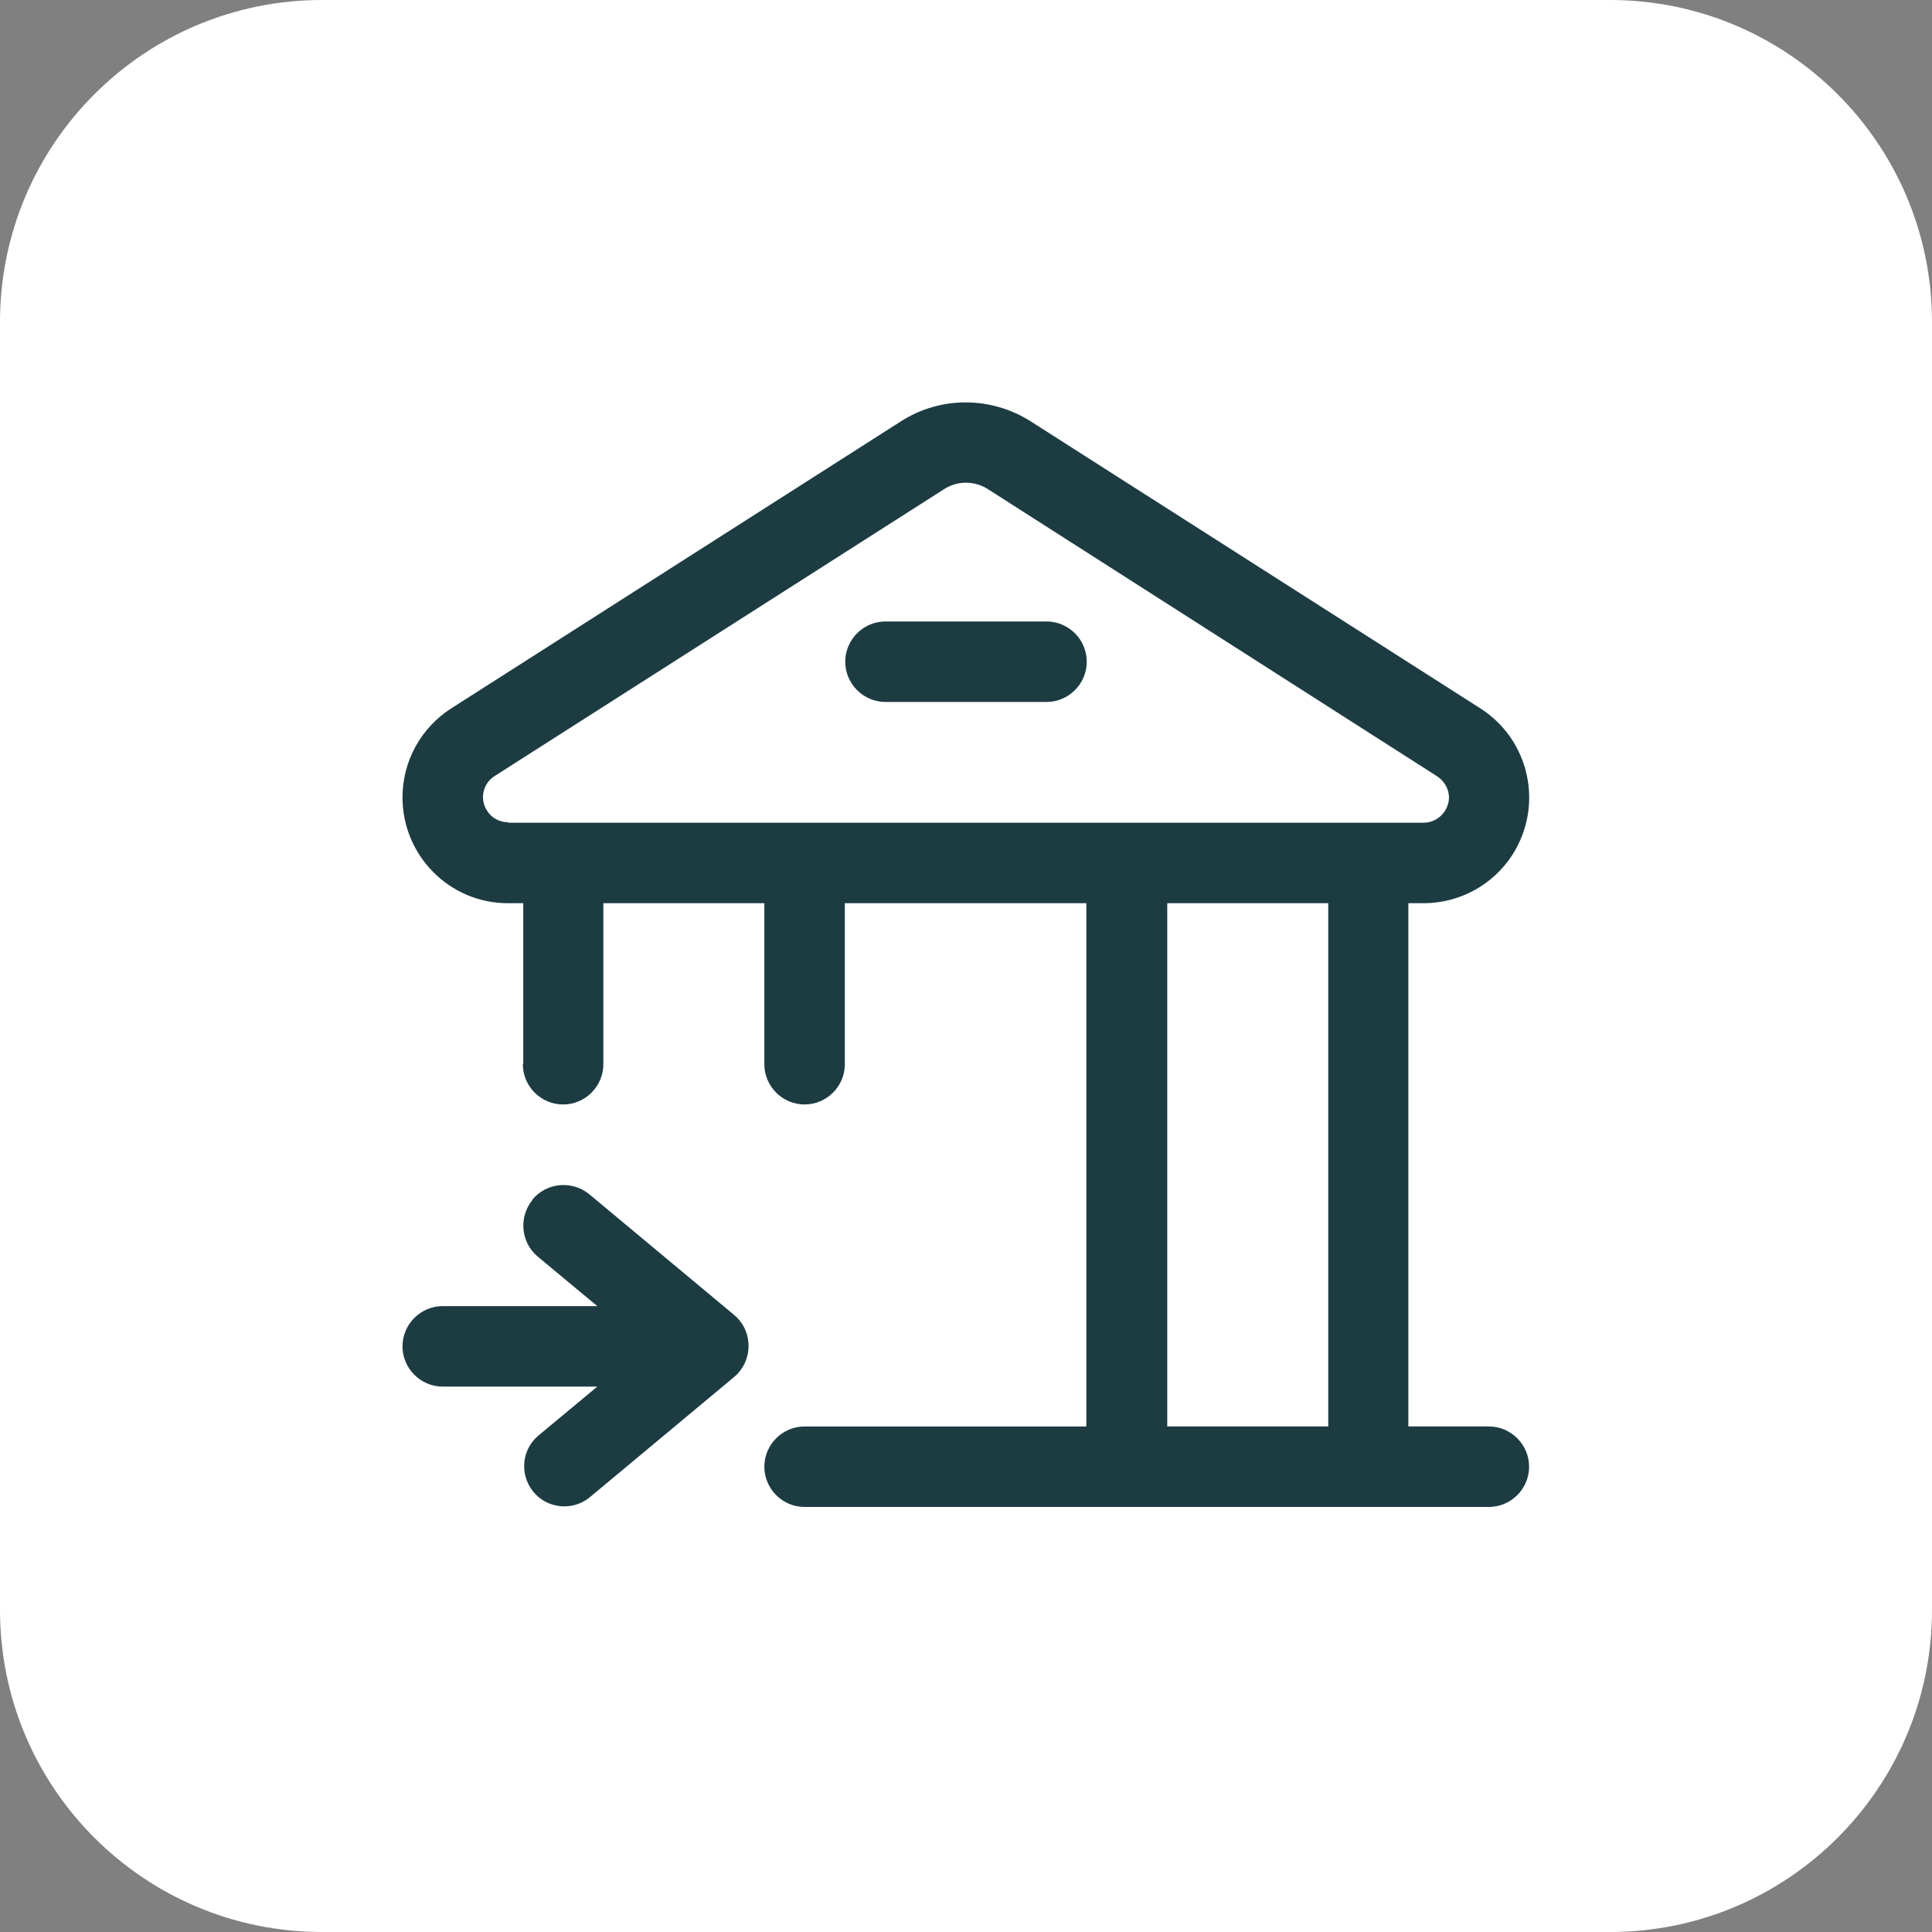 <svg xmlns="http://www.w3.org/2000/svg" width="48" height="48" viewBox="0 0 48 48" fill="none"><rect x="0" y="0" width="48" height="48" fill="#808080" stroke="none"/><path d="M40 0H8C3.582.0.0 3.582.0 8V40c0 4.418 3.582 8 8 8H40c4.418.0 8-3.582 8-8V8c0-4.418-3.582-8-8-8z" fill="#fff"/><path d="M22 15.44C21.45 15.44 21 15.89 21 16.44s.45 1 1 1h4C26.55 17.44 27 16.99 27 16.44s-.45-1-1-1H22z" fill="#1c3c42"/><path fill-rule="evenodd" clip-rule="evenodd" d="M13 26.44v-4H12.62c-1.45.0-2.62-1.18-2.62-2.63C10 18.91 10.46 18.08 11.21 17.6l11.17-7.13C23.36 9.84 24.62 9.84 25.61 10.47l11.17 7.13C38 18.38 38.36 20 37.58 21.23 37.1 21.98 36.27 22.44 35.37 22.44H34.99v13h2C37.54 35.44 37.99 35.89 37.99 36.44 37.99 36.99 37.54 37.44 36.99 37.44h-17C19.44 37.44 18.99 36.99 18.99 36.44c0-.55.45-1 1-1h7v-13h-6v4C20.99 26.99 20.54 27.44 19.99 27.44 19.44 27.44 18.99 26.99 18.99 26.44v-4h-4v4C14.99 26.99 14.54 27.44 13.99 27.44 13.44 27.44 12.99 26.99 12.99 26.44M12.62 20.44H35.37C35.71 20.44 35.99 20.16 36 19.82 36 19.61 35.89 19.41 35.71 19.29l-11.17-7.14C24.21 11.94 23.79 11.94 23.46 12.15l-11.17 7.13C12 19.46 11.91 19.85 12.1 20.14 12.21 20.32 12.41 20.43 12.63 20.43M29 22.44h4v13H29v-13z" fill="#1c3c42"/><path d="M13.23 29.8C13.58 29.38 14.21 29.32 14.64 29.67l3.6 3C18.66 33.02 18.72 33.65 18.37 34.08 18.33 34.13 18.29 34.17 18.24 34.21l-3.6 3C14.21 37.55 13.58 37.48 13.24 37.05 12.91 36.63 12.96 36.03 13.36 35.68l1.48-1.23H11C10.45 34.45 10 34 10 33.45 10 32.9 10.45 32.45 11 32.45h3.84l-1.48-1.23C12.94 30.87 12.88 30.24 13.23 29.81" fill="#1c3c42"/></svg>